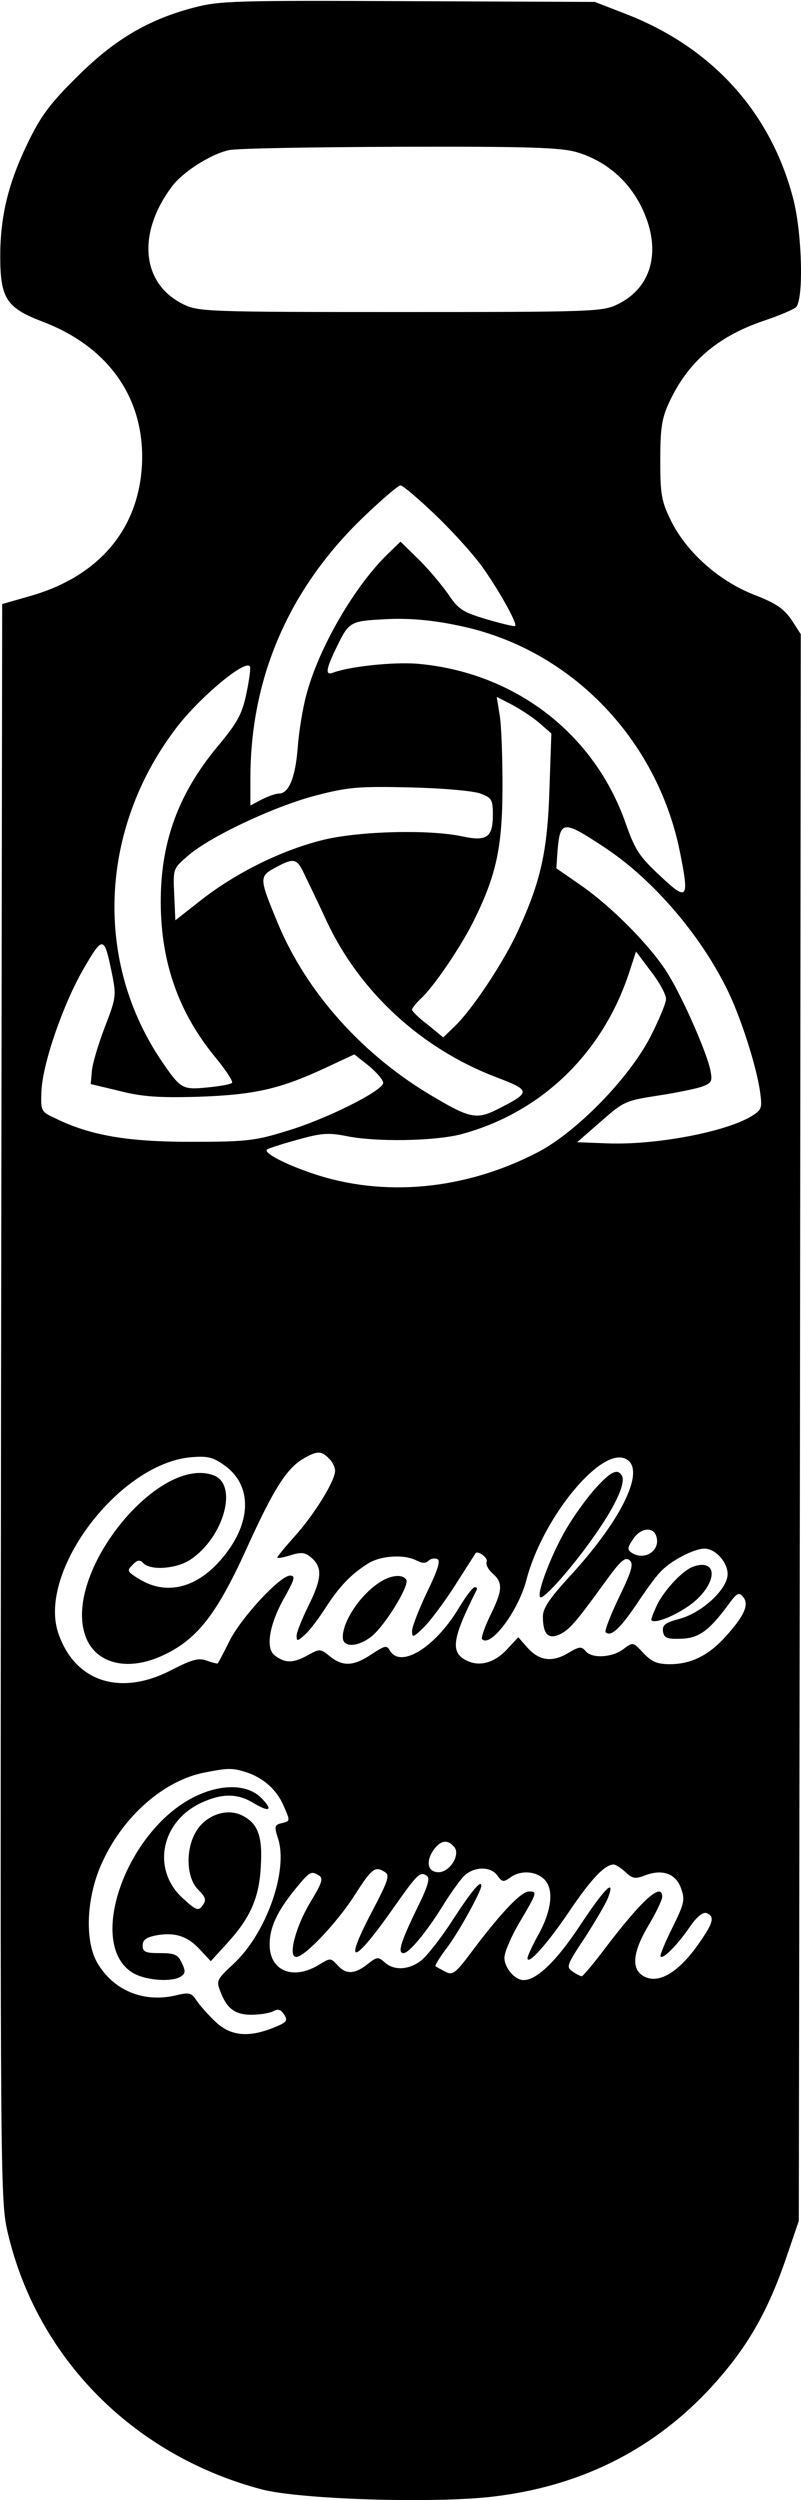 <?xml version="1.0" encoding="UTF-8" standalone="yes"?>
<svg version="1.0" xmlns="http://www.w3.org/2000/svg" width="55mm" height="171.5mm" viewBox="0 0 208 649" preserveAspectRatio="xMidYMid meet">
  <g transform="translate(0,649) scale(0.1,-0.1)" fill="#000000" stroke="none">
    <path d="M502 6470 c-118 -31 -206 -83 -303 -180 -70 -69 -94 -102 -127 -170
-51 -105 -72 -191 -72 -295 0 -110 16 -134 110 -170 174 -66 268 -203 258
-375 -10 -165 -112 -285 -286 -336 l-77 -22 -3 -2072 c-2 -2047 -2 -2074 18
-2158 77 -325 327 -576 659 -664 99 -26 444 -37 600 -19 223 26 409 117 557
272 101 107 158 204 210 359 l29 85 3 2059 2 2060 -24 37 c-20 29 -40 43 -97
65 -92 36 -176 111 -216 192 -25 51 -28 68 -28 157 0 82 4 109 22 148 49 107
126 173 246 214 39 13 77 29 84 35 21 17 17 189 -6 280 -58 226 -211 395 -436
482 l-80 31 -485 2 c-451 2 -490 1 -558 -17z m996 -375 c73 -22 131 -70 166
-138 56 -110 33 -212 -60 -257 -39 -19 -62 -20 -564 -20 -502 0 -525 1 -564
20 -109 53 -122 184 -29 307 27 36 98 82 146 93 18 5 217 8 443 9 341 1 419
-2 462 -14z m-367 -942 c45 -43 101 -105 124 -138 43 -61 89 -144 83 -150 -2
-2 -35 6 -73 17 -63 19 -74 25 -102 67 -18 25 -52 66 -77 90 l-46 45 -31 -30
c-87 -83 -182 -246 -214 -369 -9 -33 -19 -94 -22 -135 -6 -78 -23 -120 -49
-120 -8 0 -28 -7 -44 -15 l-30 -16 0 71 c0 261 100 492 294 678 47 45 90 82
96 82 6 0 47 -35 91 -77z m74 -290 c281 -63 502 -293 561 -584 25 -124 20
-130 -52 -62 -54 50 -65 68 -89 136 -82 234 -289 392 -541 414 -63 5 -176 -7
-219 -23 -22 -9 -19 10 12 72 28 58 35 62 113 66 71 5 139 -2 215 -19z m-566
-176 c-11 -51 -23 -73 -72 -132 -104 -124 -151 -251 -150 -410 1 -155 47 -285
143 -401 27 -33 46 -62 42 -65 -4 -4 -33 -9 -65 -12 -63 -6 -68 -4 -116 66
-177 259 -164 601 33 863 61 82 187 187 195 163 2 -6 -3 -39 -10 -72z m761
-73 l32 -28 -5 -145 c-5 -162 -23 -240 -82 -368 -37 -81 -119 -204 -164 -247
l-30 -29 -40 33 c-23 17 -41 35 -41 39 0 4 10 16 21 27 33 29 103 132 137 199
61 122 77 195 77 355 0 80 -3 164 -8 188 l-7 43 39 -20 c21 -11 53 -32 71 -47z
m-152 -184 c29 -11 32 -16 32 -55 0 -59 -16 -70 -80 -56 -85 18 -264 14 -360
-9 -106 -26 -223 -83 -315 -154 l-70 -55 -3 67 c-3 67 -3 67 35 100 57 50 225
129 333 157 85 22 111 24 245 21 85 -2 164 -9 183 -16z m327 -143 c121 -81
242 -221 312 -362 35 -69 77 -199 87 -267 6 -43 5 -48 -18 -63 -64 -42 -250
-78 -379 -73 l-78 3 62 54 c59 52 64 54 148 67 47 7 99 18 114 23 26 10 28 14
22 44 -10 46 -68 179 -107 244 -42 71 -145 176 -228 234 l-65 45 3 45 c7 81
14 81 127 6z m-784 -68 c9 -19 35 -72 57 -120 86 -184 246 -331 440 -405 92
-35 92 -39 3 -84 -52 -26 -71 -23 -162 31 -185 107 -333 272 -408 453 -49 118
-49 121 -4 145 47 25 54 23 74 -20z m-501 -255 c12 -60 11 -64 -19 -142 -17
-45 -32 -95 -33 -113 l-3 -33 75 -18 c59 -15 102 -18 205 -15 146 5 211 20
328 74 l77 36 38 -30 c20 -17 37 -36 37 -44 0 -20 -147 -94 -251 -125 -81 -25
-103 -28 -249 -28 -167 0 -263 17 -354 62 -35 16 -36 19 -34 69 3 73 57 228
110 319 50 86 53 85 73 -12z m1440 -67 c0 -11 -19 -56 -42 -101 -57 -108 -192
-246 -293 -298 -188 -97 -399 -117 -584 -54 -71 24 -127 53 -118 62 2 2 37 14
78 25 63 18 82 19 128 10 78 -16 227 -13 296 4 209 55 371 210 440 423 l17 52
39 -52 c22 -28 39 -60 39 -71z m-876 -1193 c9 -8 16 -23 16 -32 0 -26 -53
-112 -104 -169 -25 -28 -46 -53 -46 -56 0 -3 16 0 35 6 29 9 38 7 55 -8 28
-25 25 -55 -10 -125 -16 -33 -30 -67 -30 -76 0 -15 2 -15 21 2 12 10 36 42 54
70 37 57 66 87 110 115 33 21 95 25 127 8 14 -7 23 -8 30 -1 6 6 16 8 23 5 10
-3 3 -26 -26 -86 -21 -44 -39 -90 -39 -101 0 -18 3 -17 31 10 16 16 53 65 81
109 28 44 52 81 53 83 6 8 33 -12 29 -22 -3 -7 4 -21 16 -31 27 -24 25 -44 -7
-109 -15 -31 -24 -58 -21 -61 22 -23 94 73 115 153 40 156 186 338 253 317 63
-20 0 -156 -144 -311 -49 -54 -66 -79 -66 -100 0 -46 14 -60 43 -47 26 12 43
32 122 141 37 51 49 61 60 52 11 -9 7 -26 -27 -96 -22 -46 -38 -87 -35 -91 13
-13 37 9 78 69 23 35 51 74 63 86 25 29 88 62 116 62 28 0 60 -35 60 -66 0
-39 -66 -100 -124 -116 -38 -10 -46 -16 -44 -33 3 -17 10 -20 46 -19 46 1 73
20 122 86 24 33 29 36 40 23 17 -20 3 -50 -45 -103 -44 -49 -90 -72 -145 -72
-33 0 -47 6 -69 29 -27 29 -27 29 -52 10 -29 -22 -82 -25 -98 -5 -11 13 -17
12 -47 -6 -41 -24 -75 -19 -106 17 l-22 25 -27 -29 c-32 -36 -71 -48 -104 -33
-47 21 -42 56 23 185 2 4 0 7 -5 7 -5 0 -24 -25 -42 -55 -62 -103 -152 -157
-179 -109 -8 14 -13 12 -47 -10 -46 -31 -74 -33 -108 -6 -26 21 -26 21 -62 1
-36 -19 -56 -18 -82 2 -24 18 -14 78 22 144 30 53 33 63 18 63 -26 0 -128
-110 -158 -171 -15 -30 -28 -55 -30 -57 -1 -1 -14 2 -28 7 -21 8 -37 4 -92
-24 -134 -70 -253 -30 -295 98 -51 159 157 435 343 454 44 4 58 1 87 -19 72
-49 75 -141 7 -230 -67 -88 -151 -113 -226 -67 -31 19 -33 22 -17 37 12 13 19
14 28 4 20 -20 88 -14 123 10 87 59 123 194 60 218 -141 54 -386 -244 -336
-410 23 -78 110 -102 206 -56 89 42 140 109 220 287 65 142 98 195 140 221 37
22 49 23 69 2z m850 -200 c14 -37 -28 -67 -63 -45 -12 8 -12 13 3 35 18 29 51
34 60 10z m-1063 -615 c44 -15 78 -46 95 -86 18 -41 18 -40 -6 -46 -17 -4 -18
-9 -9 -37 29 -83 -29 -249 -116 -329 -41 -38 -44 -43 -34 -68 17 -47 39 -63
81 -63 22 0 47 4 57 9 13 7 20 5 29 -9 10 -16 6 -20 -29 -34 -65 -26 -112 -21
-151 17 -18 17 -40 42 -48 54 -13 20 -19 22 -55 13 -83 -19 -161 13 -203 85
-34 59 -28 176 15 265 55 118 160 209 265 229 61 12 71 12 109 0z m539 -194
c16 -20 -12 -65 -41 -65 -27 0 -34 25 -15 55 19 28 38 32 56 10z m445 -65 c18
-17 25 -18 51 -8 45 17 80 4 93 -34 11 -30 8 -40 -23 -103 -19 -38 -33 -72
-30 -74 7 -7 44 31 75 76 19 28 35 40 44 37 23 -9 18 -26 -24 -85 -49 -68 -98
-98 -135 -81 -38 17 -34 63 9 135 19 32 35 65 35 73 0 40 -53 -8 -148 -133
-30 -40 -58 -73 -61 -73 -4 0 -15 6 -25 13 -16 11 -13 18 33 87 27 42 54 88
60 103 21 55 -9 25 -73 -72 -61 -92 -112 -141 -146 -141 -23 0 -50 32 -50 58
0 14 18 56 40 93 45 76 46 79 24 79 -20 0 -69 -51 -142 -147 -49 -66 -56 -72
-76 -61 -11 6 -23 12 -25 14 -2 2 12 25 32 51 32 44 87 144 87 158 0 17 -27
-16 -75 -90 -29 -45 -66 -92 -81 -104 -32 -25 -71 -27 -95 -5 -17 15 -20 15
-45 -5 -33 -26 -56 -27 -78 -2 -18 19 -18 19 -49 0 -67 -40 -127 -15 -127 53
0 45 19 86 68 146 37 45 40 46 61 33 11 -7 6 -21 -24 -70 -38 -64 -58 -141
-36 -141 22 0 106 89 151 159 46 72 54 78 80 61 13 -8 7 -24 -35 -104 -76
-145 -47 -137 60 16 60 85 66 90 83 79 10 -6 3 -29 -28 -91 -40 -83 -48 -110
-32 -110 14 0 57 52 97 115 20 33 46 70 58 83 25 27 71 29 89 3 12 -17 16 -17
33 -5 25 19 64 18 87 -3 27 -24 22 -79 -12 -142 -17 -30 -30 -59 -30 -64 0
-21 54 40 111 125 55 81 90 118 113 118 5 0 19 -9 31 -20z"/>
    <path d="M1548 2628 c-22 -24 -57 -72 -78 -108 -38 -65 -77 -167 -67 -176 8
-8 87 81 144 164 54 77 79 134 68 152 -11 18 -28 11 -67 -32z"/>
    <path d="M1800 2423 c-27 -10 -71 -57 -92 -96 -10 -22 -18 -41 -16 -43 12 -12
88 24 121 57 53 52 45 103 -13 82z"/>
    <path d="M995 2388 c-53 -29 -105 -103 -105 -148 0 -28 41 -26 77 4 35 30 97
131 88 145 -8 14 -34 13 -60 -1z"/>
    <path d="M503 1825 c-177 -89 -280 -382 -159 -456 33 -20 101 -25 125 -10 12
8 13 14 3 35 -10 22 -18 26 -57 26 -38 0 -45 3 -45 20 0 14 9 21 35 26 49 9
82 -2 114 -37 l28 -30 41 45 c61 66 85 119 89 201 5 80 -8 113 -50 133 -39 19
-93 0 -118 -42 -28 -46 -26 -120 5 -151 20 -20 22 -27 12 -41 -11 -15 -16 -14
-49 16 -85 74 -61 202 47 251 53 24 93 24 135 -2 42 -25 51 -18 18 15 -36 35
-104 36 -174 1z"/>
  </g>
</svg>
